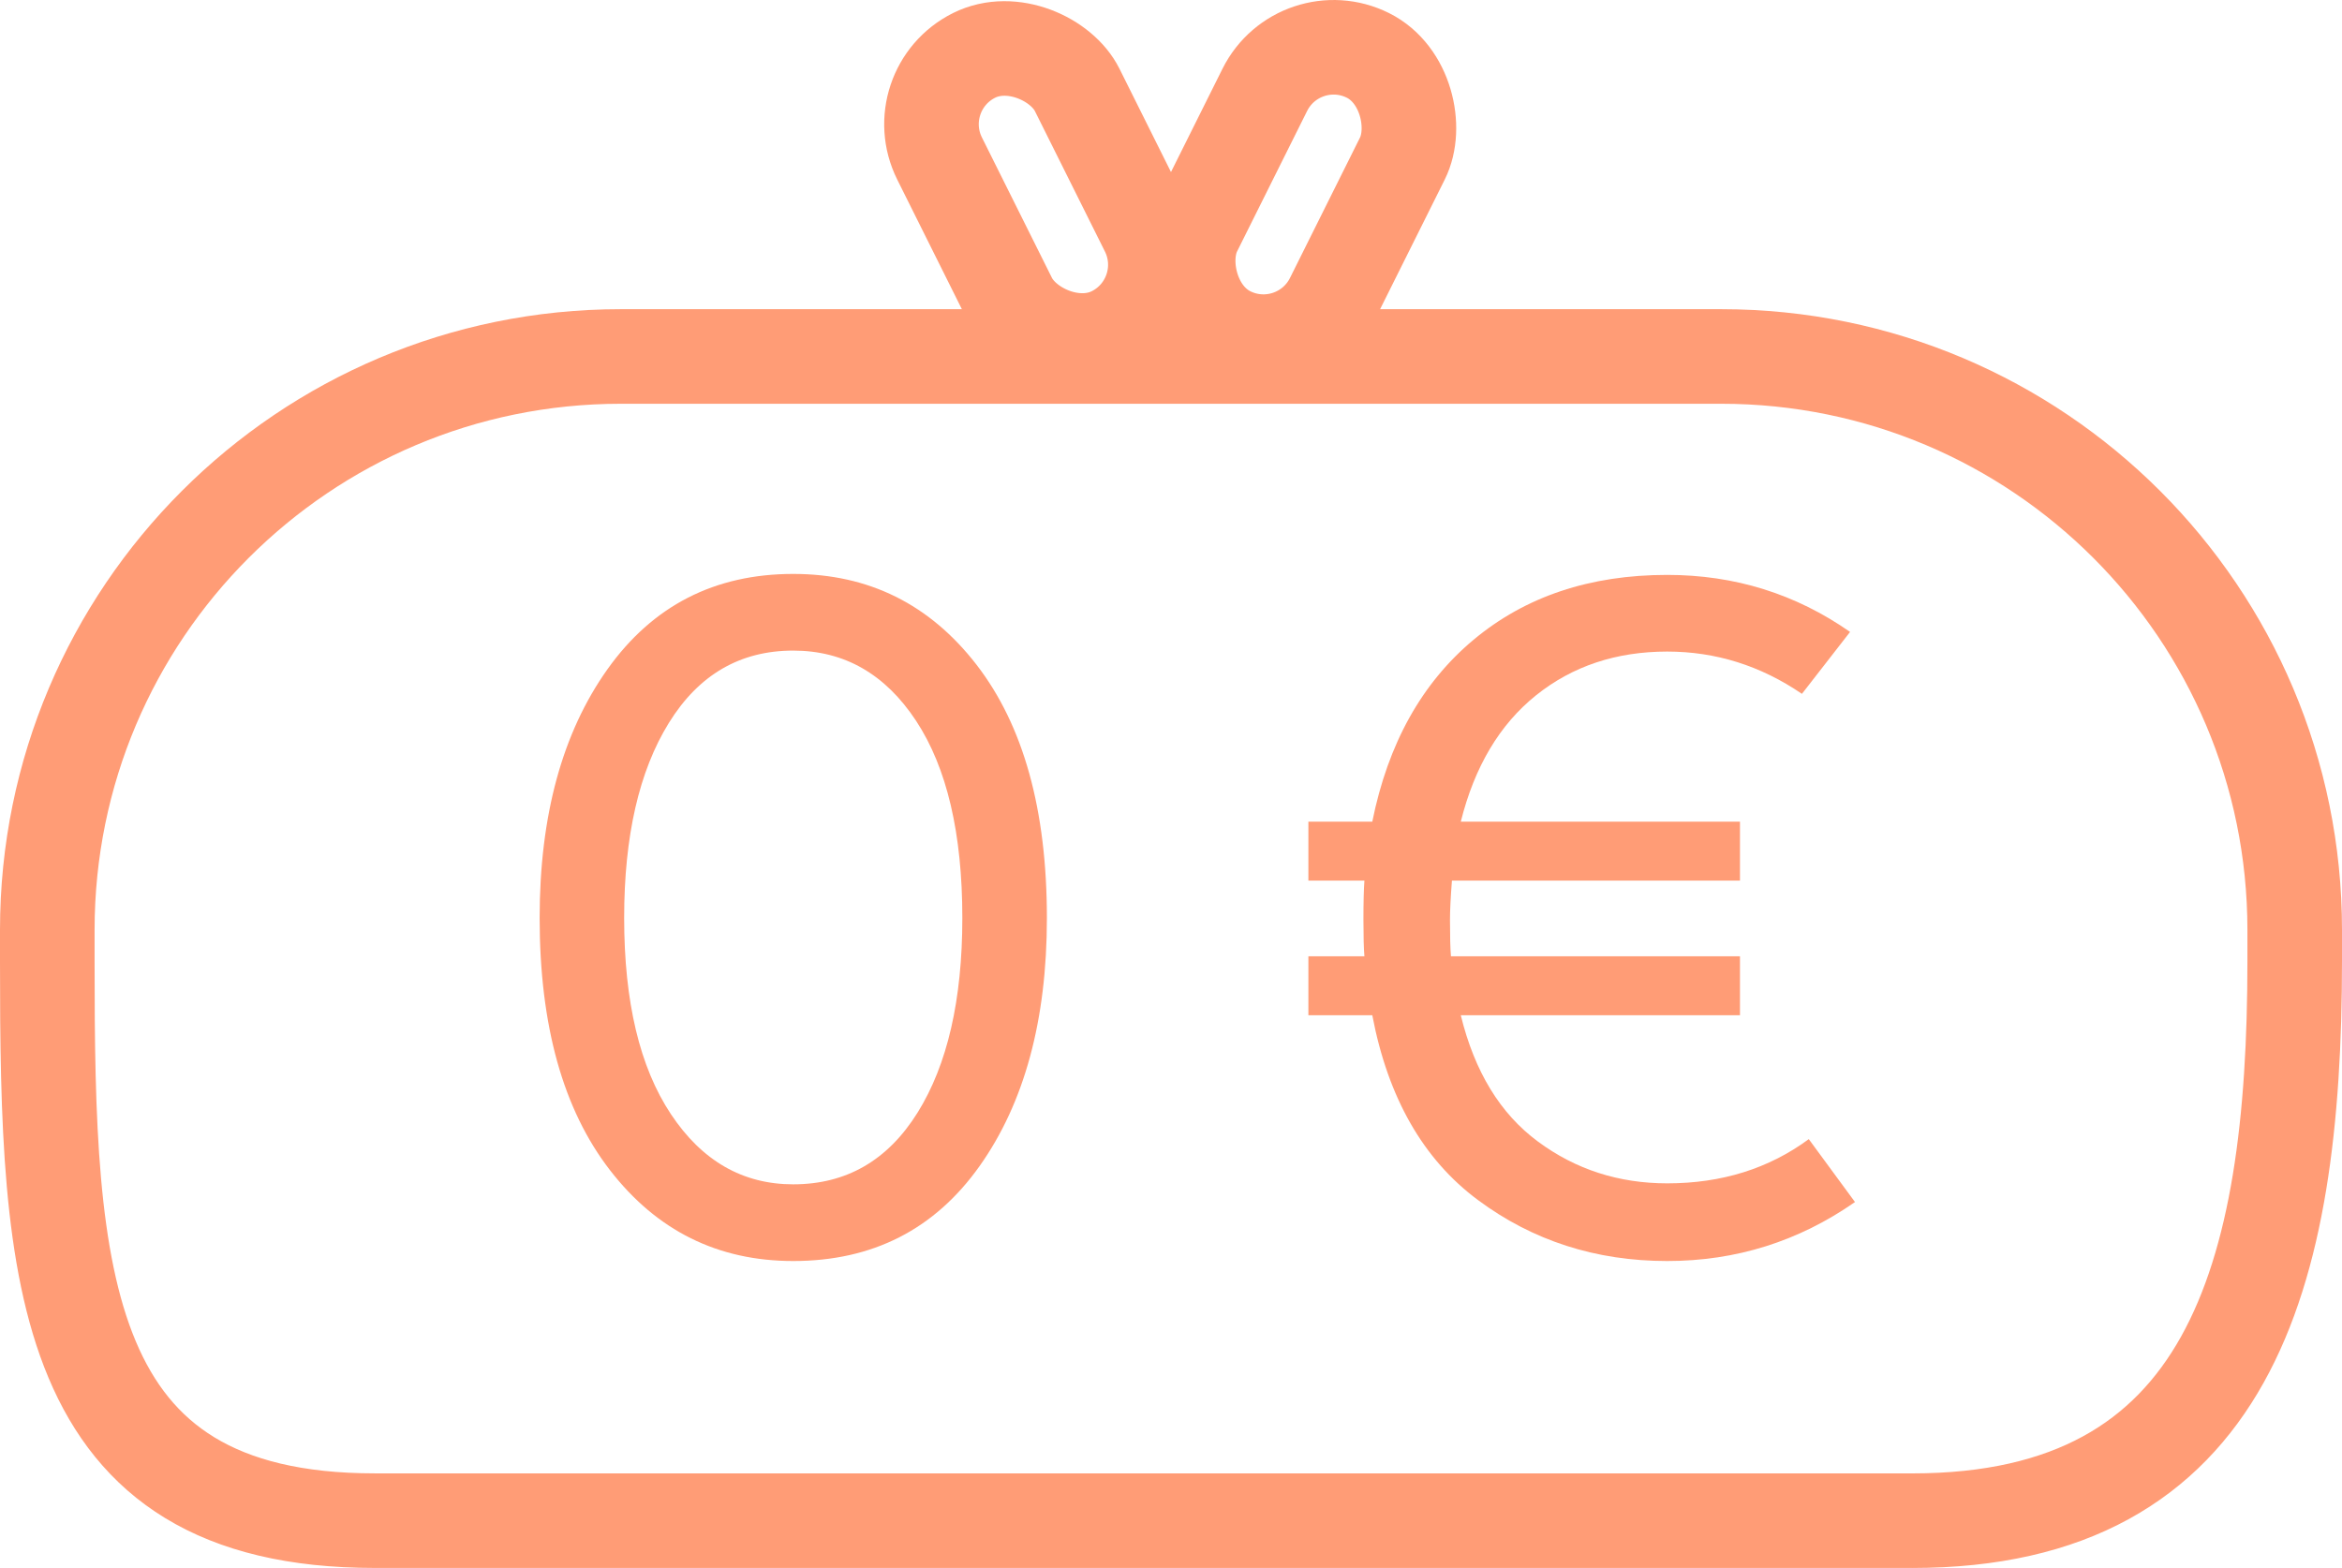 <svg xmlns="http://www.w3.org/2000/svg" id="Calque_1" data-name="Calque 1" width="74.283" height="49.738" viewBox="0 0 74.283 49.738"><defs><style>      .cls-1 {        fill: #ff9c76;      }      .cls-2 {        fill: none;        stroke: #ff9c76;        stroke-linecap: round;        stroke-linejoin: round;        stroke-width: 3px;      }    </style></defs><g><path class="cls-1" d="M25.16,40.002c-2.391,0-4.329-.962-5.815-2.885s-2.229-4.589-2.229-7.998c0-3.242,.718-5.872,2.151-7.889,1.435-2.016,3.399-3.024,5.894-3.024,2.391,0,4.329,.962,5.815,2.884,1.485,1.924,2.229,4.6,2.229,8.029,0,3.243-.713,5.867-2.136,7.873-1.425,2.007-3.395,3.01-5.909,3.01Zm0-2.433c1.684,0,2.998-.759,3.944-2.276,.945-1.517,1.419-3.575,1.419-6.174,0-2.682-.489-4.766-1.466-6.252-.978-1.485-2.276-2.229-3.897-2.229-1.684,0-2.999,.765-3.944,2.292-.946,1.528-1.419,3.592-1.419,6.189,0,2.661,.494,4.734,1.481,6.221s2.281,2.229,3.882,2.229Z"></path><path class="cls-1" d="M57.37,36.135l1.466,1.996c-1.788,1.247-3.773,1.871-5.956,1.871-2.266,0-4.267-.645-6.002-1.934-1.736-1.289-2.854-3.243-3.352-5.862h-2.027v-1.871h1.777c-.021-.249-.031-.634-.031-1.153,0-.562,.011-.977,.031-1.247h-1.777v-1.871h2.027c.498-2.474,1.569-4.396,3.211-5.769,1.643-1.372,3.689-2.058,6.143-2.058,2.142,0,4.074,.603,5.8,1.809l-1.527,1.964c-1.31-.894-2.734-1.341-4.272-1.341-1.621,0-3.009,.463-4.162,1.388-1.154,.926-1.949,2.261-2.386,4.007h8.855v1.871h-9.136c-.042,.541-.062,.956-.062,1.247,0,.52,.01,.904,.031,1.153h9.167v1.871h-8.855c.437,1.788,1.252,3.124,2.448,4.007,1.194,.884,2.562,1.325,4.1,1.325,1.726,0,3.223-.468,4.49-1.403Z"></path></g><path class="cls-2" d="M60.656,48.238H11.883C1.837,48.238,1.5,40.537,1.5,30.49v-.992C1.5,19.452,9.644,11.308,19.691,11.308H54.592c10.047,0,18.191,8.144,18.191,18.191v.992c0,10.047-2.08,17.748-12.127,17.748Z"></path><g><rect class="cls-2" x="30.657" y="1.239" width="4.877" height="9.86" rx="2.439" ry="2.439" transform="translate(.724 15.415) rotate(-26.499)"></rect><rect class="cls-2" x="38.749" y="1.239" width="4.877" height="9.86" rx="2.439" ry="2.439" transform="translate(75.295 30.067) rotate(-153.501)"></rect></g></svg>